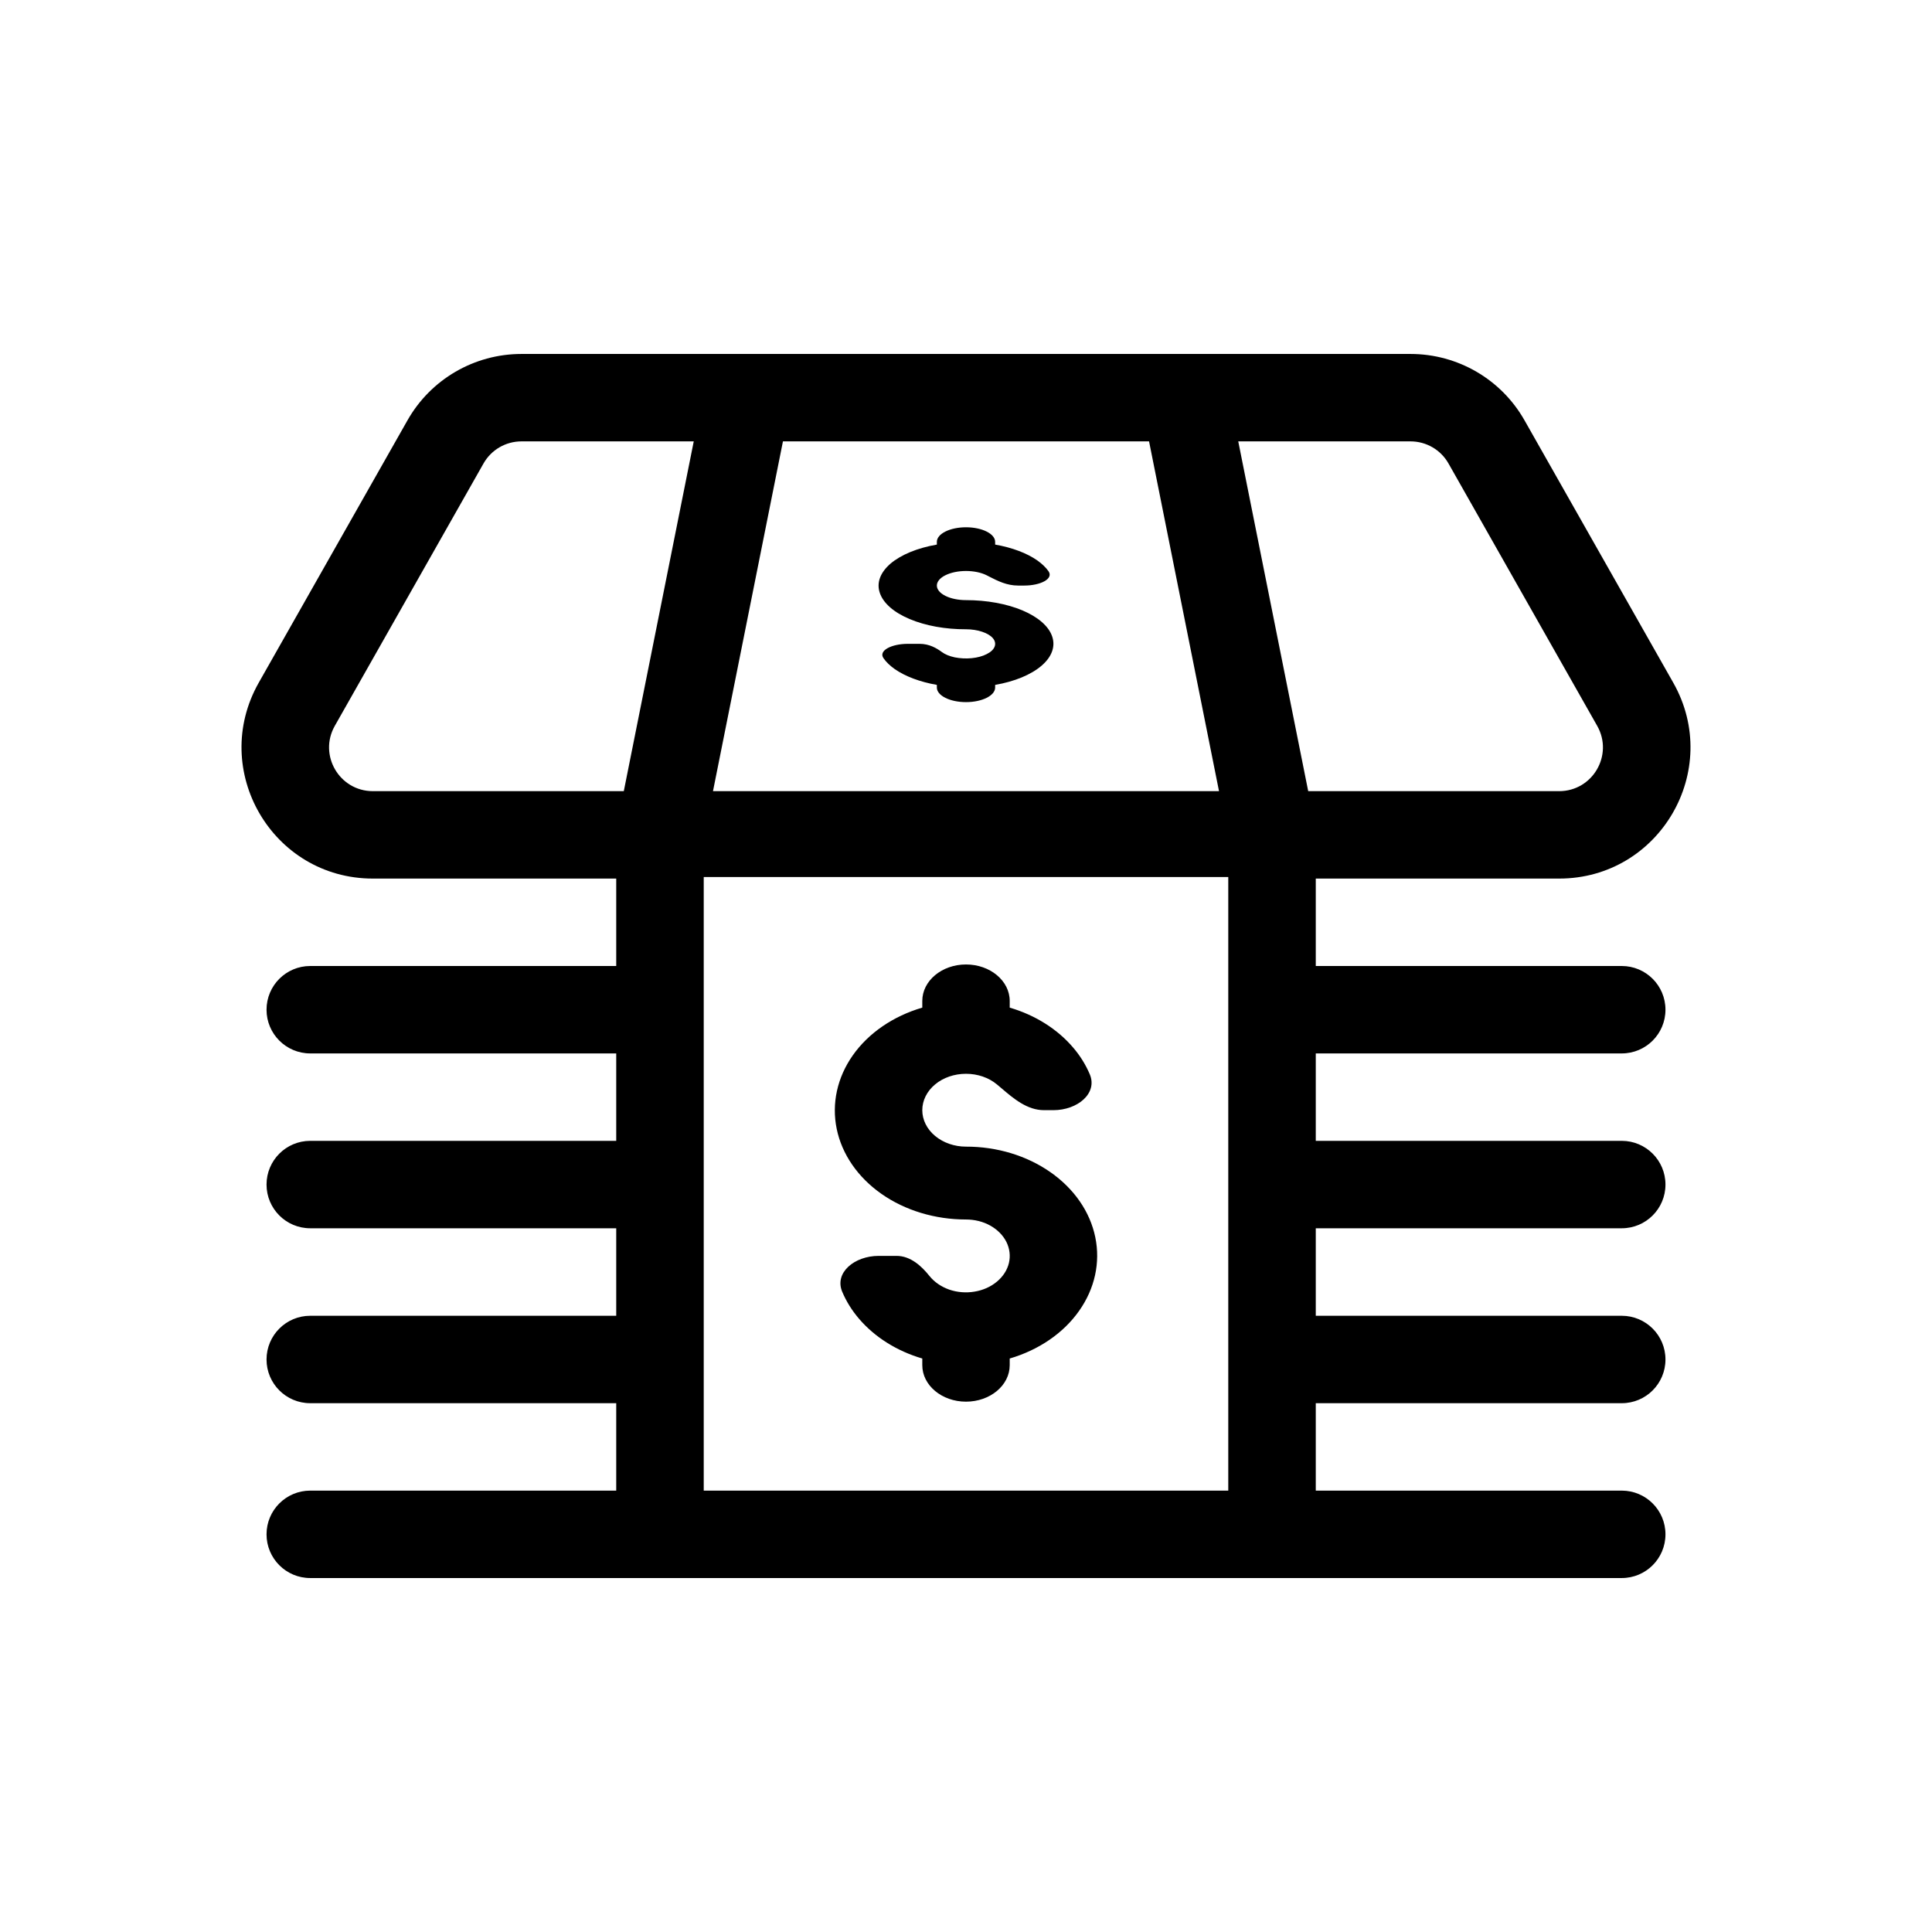<svg width="24" height="24" viewBox="0 0 24 24" fill="none" xmlns="http://www.w3.org/2000/svg">
<g clip-path="url(#clip0)">
<path fill-rule="evenodd" clip-rule="evenodd" d="M5.061 5.223C5.35 4.712 5.891 4.397 6.478 4.397H17.522C18.109 4.397 18.65 4.712 18.939 5.223L20.786 8.481C21.401 9.568 20.617 10.914 19.368 10.914H16.345V12L20.146 12C20.446 12 20.689 12.243 20.689 12.543C20.689 12.843 20.446 13.086 20.146 13.086H16.345V14.172H20.146C20.446 14.172 20.689 14.415 20.689 14.715C20.689 15.015 20.446 15.258 20.146 15.258H16.345V16.345H20.146C20.446 16.345 20.689 16.588 20.689 16.888C20.689 17.188 20.446 17.431 20.146 17.431H16.345V18.517H20.146C20.446 18.517 20.689 18.76 20.689 19.06C20.689 19.36 20.446 19.603 20.146 19.603H3.854C3.554 19.603 3.311 19.36 3.311 19.06C3.311 18.76 3.554 18.517 3.854 18.517H7.655V17.431H3.854C3.554 17.431 3.311 17.188 3.311 16.888C3.311 16.588 3.554 16.345 3.854 16.345H7.655V15.258H3.854C3.554 15.258 3.311 15.015 3.311 14.715C3.311 14.415 3.554 14.172 3.854 14.172H7.655V13.086H3.854C3.554 13.086 3.311 12.843 3.311 12.543C3.311 12.243 3.554 12 3.854 12L7.655 12V10.914H4.632C3.383 10.914 2.599 9.568 3.214 8.481L5.061 5.223ZM15.258 18.517V10.895H8.742V18.517H15.258ZM8.857 9.828L9.726 5.483H14.274L15.143 9.828H8.857ZM8.618 5.483L7.749 9.828H4.632C4.215 9.828 3.954 9.379 4.159 9.017L6.006 5.758C6.102 5.588 6.282 5.483 6.478 5.483H8.618ZM19.368 9.828H16.251L15.382 5.483H17.522C17.718 5.483 17.898 5.588 17.994 5.758L19.841 9.017C20.046 9.379 19.785 9.828 19.368 9.828ZM12 7.093C12.096 7.093 12.188 7.112 12.256 7.146L12.293 7.165C12.395 7.217 12.507 7.274 12.647 7.274H12.724C12.924 7.274 13.091 7.191 13.025 7.096C12.992 7.049 12.945 7.004 12.886 6.962C12.756 6.871 12.573 6.802 12.362 6.765V6.731C12.362 6.631 12.2 6.55 12 6.55C11.8 6.55 11.638 6.631 11.638 6.731V6.765C11.396 6.807 11.193 6.891 11.063 7.001C10.934 7.112 10.886 7.241 10.93 7.367C10.973 7.493 11.104 7.608 11.3 7.69C11.496 7.773 11.744 7.818 12 7.817C12.072 7.817 12.142 7.828 12.201 7.848C12.261 7.868 12.307 7.896 12.335 7.929C12.362 7.962 12.369 7.999 12.355 8.034C12.341 8.069 12.307 8.101 12.256 8.126C12.206 8.152 12.141 8.169 12.071 8.176C12 8.183 11.928 8.179 11.861 8.166C11.795 8.152 11.739 8.129 11.699 8.099C11.633 8.05 11.542 7.998 11.424 7.998H11.276C11.076 7.998 10.909 8.082 10.975 8.176C11.008 8.224 11.055 8.269 11.114 8.311C11.244 8.402 11.427 8.471 11.638 8.508V8.541C11.638 8.641 11.8 8.722 12 8.722C12.2 8.722 12.362 8.641 12.362 8.541V8.508C12.604 8.466 12.807 8.382 12.937 8.271C13.066 8.161 13.114 8.031 13.07 7.905C13.027 7.779 12.896 7.665 12.7 7.582C12.504 7.5 12.256 7.455 12 7.455C11.904 7.455 11.812 7.436 11.744 7.402C11.676 7.368 11.638 7.322 11.638 7.274C11.638 7.226 11.676 7.18 11.744 7.146C11.812 7.112 11.904 7.093 12 7.093ZM12 13.339C12.144 13.339 12.282 13.386 12.384 13.471C12.403 13.486 12.421 13.502 12.44 13.518C12.592 13.648 12.76 13.791 12.97 13.791H13.085C13.386 13.791 13.637 13.582 13.538 13.346C13.488 13.228 13.418 13.114 13.329 13.011C13.134 12.783 12.86 12.61 12.543 12.517V12.434C12.543 12.184 12.3 11.981 12 11.981C11.7 11.981 11.457 12.184 11.457 12.434V12.517C11.095 12.623 10.789 12.833 10.595 13.108C10.4 13.384 10.329 13.709 10.394 14.024C10.459 14.339 10.656 14.625 10.95 14.831C11.244 15.037 11.616 15.149 12 15.149C12.107 15.149 12.213 15.175 12.302 15.225C12.391 15.275 12.461 15.346 12.502 15.428C12.543 15.511 12.554 15.602 12.533 15.69C12.512 15.777 12.46 15.858 12.384 15.921C12.308 15.985 12.211 16.028 12.106 16.045C12.001 16.063 11.891 16.054 11.792 16.02C11.693 15.985 11.608 15.927 11.548 15.853C11.45 15.73 11.313 15.601 11.137 15.601H10.915C10.614 15.601 10.363 15.81 10.462 16.046C10.512 16.165 10.582 16.278 10.671 16.382C10.866 16.61 11.14 16.783 11.457 16.876V16.959C11.457 17.209 11.7 17.412 12 17.412C12.3 17.412 12.543 17.209 12.543 16.959V16.876C12.905 16.77 13.211 16.56 13.405 16.284C13.6 16.008 13.671 15.684 13.606 15.369C13.541 15.053 13.344 14.768 13.05 14.562C12.756 14.356 12.384 14.243 12 14.244C11.856 14.244 11.718 14.196 11.616 14.111C11.514 14.026 11.457 13.911 11.457 13.791C11.457 13.671 11.514 13.556 11.616 13.471C11.718 13.386 11.856 13.339 12 13.339Z" fill="black"/>
</g>
<defs>
<clipPath >
<rect width="24" height="24" fill="white"/>
</clipPath>
</defs>
</svg>
